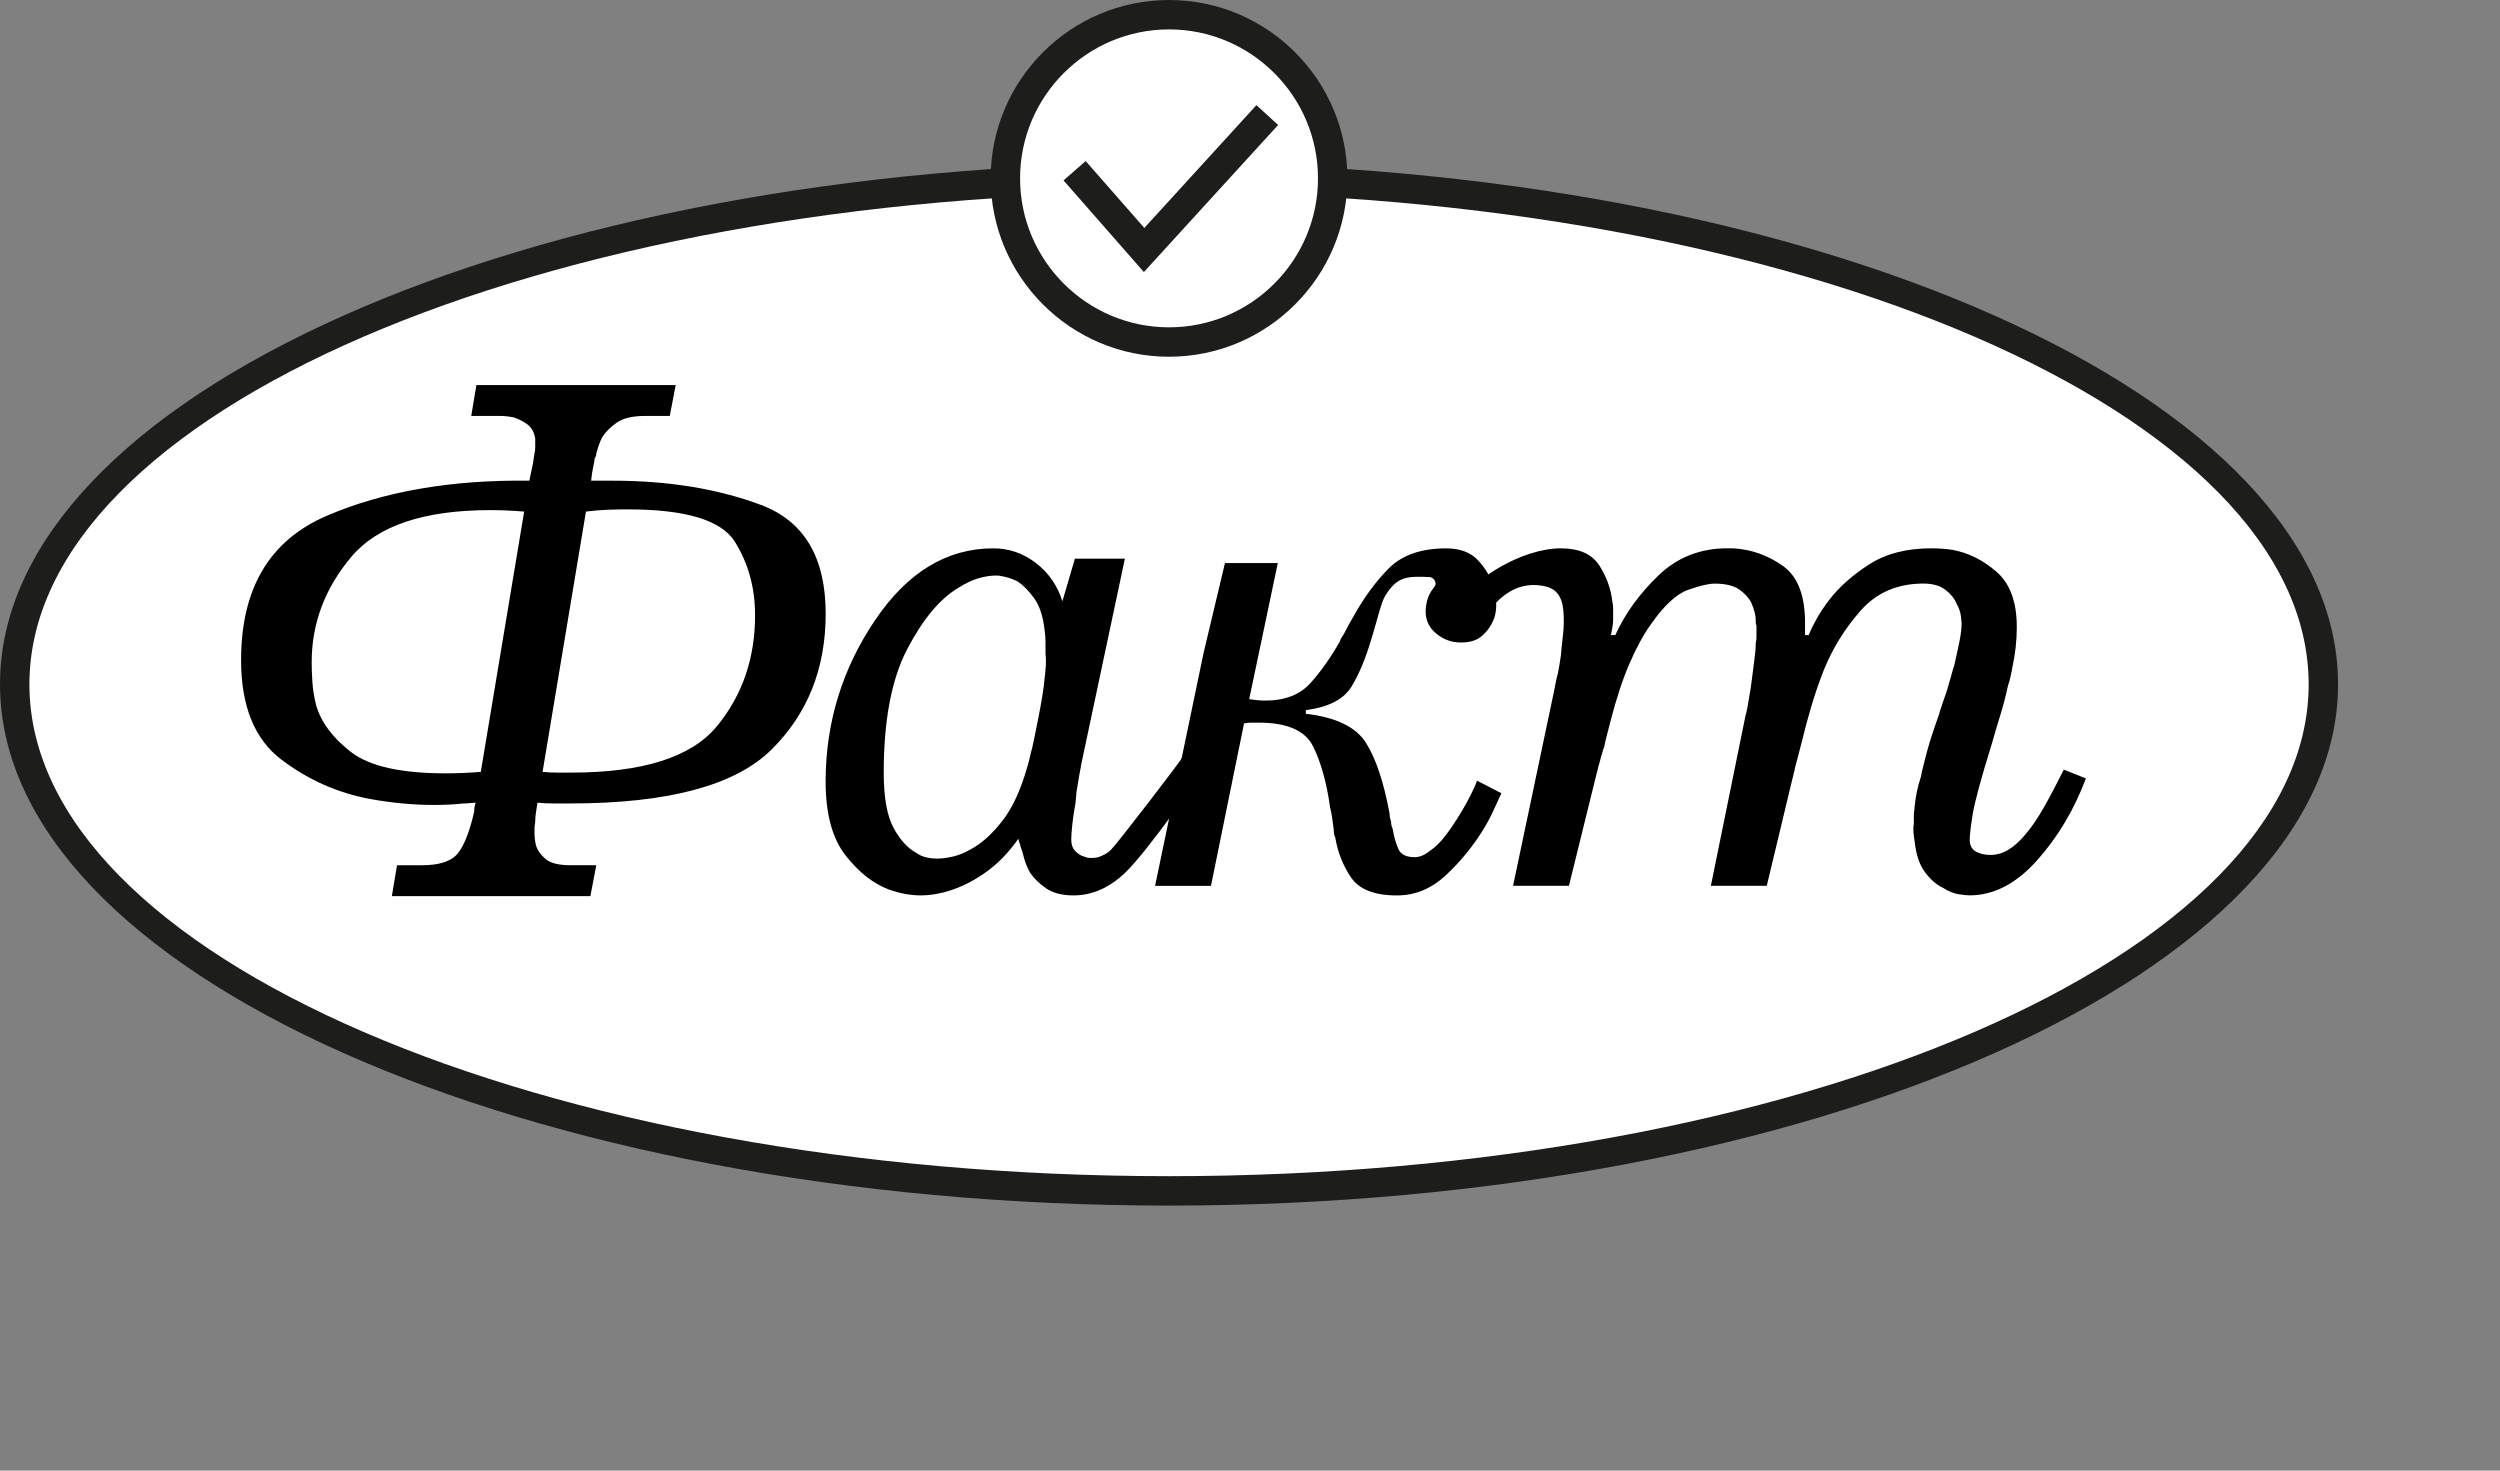 <svg xmlns="http://www.w3.org/2000/svg" xmlns:i="http://ns.adobe.com/AdobeIllustrator/10.0/" id="Layer_1" version="1.1" viewBox="0 0 170 100">
  <rect x="0" y="0" width="170" height="100" fill="#808080" stroke="none"/>
  <g>
    <ellipse cx="79.494" cy="46.534" rx="78.494" ry="34.447" fill="#fff"></ellipse>
    <path d="M79.494,81.98C35.661,81.98,0,66.079,0,46.534,0,26.988,35.661,11.087,79.494,11.087s79.494,15.901,79.494,35.447c0,19.545-35.661,35.446-79.494,35.446ZM79.494,13.087C36.764,13.087,2,28.091,2,46.534c0,18.442,34.764,33.446,77.494,33.446s77.494-15.004,77.494-33.446c0-18.443-34.764-33.447-77.494-33.447Z" fill="#1d1d1b"></path>
  </g>
  <g>
    <path d="M26.995,58.837h1.7c1.199,0,2.016-.274,2.449-.824.434-.551.801-1.492,1.101-2.825,0-.101.008-.2.024-.3.017-.101.042-.2.075-.301-.134,0-.267.009-.399.025-.134.018-.284.025-.45.025-.3.033-.617.059-.95.074-.334.018-.684.025-1.05.025-.667,0-1.367-.033-2.101-.1s-1.467-.167-2.199-.301c-2.2-.399-4.218-1.291-6.051-2.675-1.833-1.383-2.75-3.642-2.75-6.774,0-4.867,1.934-8.133,5.801-9.801,3.866-1.666,8.466-2.466,13.8-2.399.032-.167.066-.325.1-.476.033-.149.066-.308.101-.475.032-.133.058-.275.074-.425.017-.15.042-.308.075-.476.033-.133.05-.258.05-.375v-.625c0-.032-.008-.074-.024-.125-.018-.05-.025-.091-.025-.125-.1-.332-.283-.591-.55-.774-.268-.183-.55-.325-.85-.425-.168-.033-.325-.059-.476-.075-.149-.017-.292-.025-.425-.025h-2l.35-2.1h13.551l-.4,2.1h-1.7c-.833,0-1.467.15-1.899.45-.434.3-.768.634-1,1-.101.2-.184.4-.25.6-.067.2-.117.367-.15.5,0,.067-.009.125-.025.176-.017.05-.042.092-.074.125-.034.233-.075.467-.125.699-.051.234-.093.518-.125.851h1.449c3.801,0,7.167.55,10.101,1.649,2.933,1.101,4.399,3.567,4.399,7.4,0,3.733-1.233,6.817-3.699,9.25-2.468,2.434-7.034,3.65-13.7,3.65h-1.075c-.384,0-.759-.017-1.125-.051-.033.234-.067.45-.1.65-.034.2-.051.4-.051.6,0,.067-.008.143-.024.226-.018.083-.025.158-.025.225v.45c0,.1.008.217.025.35.017.134.041.268.075.4.1.334.316.643.649.925.333.284.9.425,1.7.425h1.75l-.4,2.101h-13.5l.351-2.101ZM35.644,34.787c-.399-.032-.792-.058-1.175-.075-.384-.016-.759-.024-1.125-.024-4.533,0-7.692,1.067-9.475,3.2-1.784,2.133-2.675,4.517-2.675,7.149,0,.4.016.851.05,1.351.032.5.116,1.017.25,1.55.333,1.167,1.125,2.233,2.375,3.2s3.392,1.449,6.425,1.449c.366,0,.75-.008,1.15-.024.399-.017.816-.042,1.25-.075l2.949-17.7ZM36.894,52.487c.333.033.658.05.976.05h.975c4.866,0,8.167-1.05,9.9-3.149,1.732-2.101,2.6-4.617,2.6-7.551,0-1.866-.458-3.532-1.375-5-.917-1.466-3.342-2.199-7.274-2.199-.434,0-.884.008-1.351.024-.467.018-.967.059-1.5.125l-2.95,17.7Z"></path>
    <path d="M73.544,51.888c-.033.167-.083.434-.149.8-.067.367-.134.767-.2,1.2,0,.1-.009.208-.025.324-.017.117-.024.226-.024.325-.101.534-.175,1.034-.226,1.5-.05.468-.074.817-.074,1.05,0,.301.066.534.199.7.133.167.301.3.5.4.033,0,.267.1.301.1.066.034.141.048.225.05.408.01.581.003,1.025-.225.165-.085.316-.191.449-.325.333-.3,4.758-6.055,4.858-6.289l1.45.801c-.067.199-3.771,5.541-5.333,7.038-1.081,1.036-2.259,1.551-3.525,1.551-.767,0-1.384-.159-1.85-.476-.468-.316-.834-.675-1.101-1.075-.167-.3-.292-.591-.375-.875-.083-.282-.142-.491-.175-.625-.033-.066-.05-.116-.05-.149s-.018-.066-.05-.101v-.05c0-.032-.018-.091-.05-.175-.034-.083-.067-.191-.101-.325-.667.968-1.45,1.759-2.35,2.375-.9.617-1.817,1.042-2.75,1.275-.268.066-.525.116-.775.149s-.509.051-.774.051c-.334,0-.684-.034-1.051-.101-.367-.067-.733-.167-1.1-.3-1.067-.4-2.05-1.175-2.95-2.325-.899-1.149-1.35-2.825-1.35-5.024v-.15c.032-3.933,1.149-7.533,3.35-10.8s4.883-4.9,8.05-4.9c1.066,0,2.033.334,2.9,1,.866.667,1.467,1.534,1.8,2.601l.851-2.9h3.399l-2.95,13.9ZM70.019,51.537c.05-.232.107-.466.175-.7.066-.3.133-.616.2-.949.066-.333.133-.667.2-1,.1-.5.191-1,.274-1.5s.142-.95.175-1.351c.033-.267.059-.532.075-.8.017-.267.008-.533-.024-.8v-.775c0-.25-.018-.491-.051-.725-.1-.967-.333-1.708-.699-2.226-.367-.516-.75-.907-1.15-1.175-.268-.133-.533-.232-.8-.3-.268-.066-.483-.1-.65-.1-.399,0-.817.066-1.25.199-.434.134-.884.351-1.35.65-1.268.768-2.425,2.167-3.476,4.2-1.05,2.033-1.574,4.817-1.574,8.35,0,1.7.225,2.959.675,3.775.45.817.958,1.375,1.524,1.675.233.167.476.275.726.325s.475.075.675.075c.366,0,.75-.051,1.15-.15.399-.1.8-.267,1.199-.5.733-.4,1.441-1.041,2.125-1.925.684-.883,1.242-2.092,1.676-3.625.066-.2.125-.417.175-.65Z"></path>
    <path d="M98.287,42.84c.217-.532.987-1.559,1.254-2.126.667-1.3,3.918-3.427,6.602-3.427,1.232,0,2.1.384,2.6,1.15s.8,1.6.9,2.5c.032.134.05.267.05.399v.801c0,.167-.018.342-.05.524-.034.184-.067.358-.101.525h.3c.667-1.467,1.642-2.816,2.926-4.05,1.282-1.233,2.841-1.851,4.675-1.851h.399c1.233.067,2.367.468,3.4,1.2,1.033.733,1.533,2.084,1.5,4.05v.65h.25c.133-.333.316-.708.55-1.125s.517-.842.851-1.275c.666-.866,1.566-1.666,2.699-2.399s2.551-1.101,4.25-1.101c.233,0,.467.009.7.025s.467.042.7.075c1.1.199,2.107.699,3.025,1.5.916.8,1.375,2.05,1.375,3.75,0,.467-.025.925-.075,1.375-.05.449-.125.908-.226,1.375-.033.199-.074.408-.125.625-.05.217-.108.425-.175.625-.134.633-.3,1.274-.5,1.925-.2.649-.399,1.325-.6,2.024-.733,2.367-1.167,3.968-1.3,4.801-.134.833-.2,1.399-.2,1.699,0,.4.142.676.425.825.283.15.607.226.975.226.434,0,.842-.117,1.226-.351.383-.232.758-.566,1.125-1,.433-.5.857-1.116,1.274-1.85s.875-1.601,1.375-2.601l1.5.601c-.8,2.134-1.908,3.992-3.324,5.575-1.418,1.583-2.942,2.375-4.575,2.375-.167,0-.417-.025-.75-.075-.334-.05-.684-.192-1.05-.425-.434-.2-.843-.551-1.226-1.051-.384-.5-.625-1.216-.725-2.149-.034-.2-.059-.4-.075-.601-.018-.199-.009-.399.025-.6v-.55c0-.101.008-.191.024-.275.017-.083.025-.175.025-.274.032-.333.083-.667.149-1s.15-.65.25-.95c.033-.101.059-.208.075-.325.017-.116.042-.225.075-.325.232-.966.441-1.725.625-2.274.183-.551.357-1.059.525-1.525v-.05c.032-.101.066-.2.1-.3.033-.101.066-.2.1-.301.066-.199.142-.416.226-.649.083-.233.157-.483.225-.75.066-.2.125-.4.175-.601.051-.199.108-.399.176-.6.133-.566.25-1.1.35-1.6s.15-.917.15-1.25c0-.066-.018-.233-.051-.5s-.133-.551-.3-.851c-.134-.333-.384-.642-.75-.925-.367-.283-.867-.425-1.5-.425-1.767,0-3.192.617-4.274,1.85-1.084,1.233-1.926,2.601-2.525,4.101-.334.867-.617,1.699-.85,2.5-.234.8-.418,1.483-.551,2.05-.133.533-.242.95-.324,1.25-.084.3-.159.583-.226.85v.101c-.033.066-.059.149-.075.25-.017.1-.042.199-.074.3l-1.75,7.3h-3.801l2.351-11.55c.032-.101.058-.2.075-.3.016-.101.041-.217.074-.351.033-.232.075-.482.125-.75.051-.267.092-.532.125-.8.066-.533.133-1.05.2-1.55.066-.5.101-.883.101-1.15,0-.066.008-.133.024-.2.017-.066.025-.149.025-.25v-.8c-.034-.066-.05-.133-.05-.2v-.199c0-.133-.025-.301-.075-.5-.05-.2-.125-.417-.226-.65-.167-.333-.441-.633-.824-.9-.384-.266-.942-.399-1.676-.399-.399,0-1,.142-1.8.425s-1.649,1.075-2.55,2.375c-.5.7-.983,1.592-1.45,2.675-.467,1.084-.899,2.409-1.3,3.976-.1.399-.184.725-.25.975-.067.25-.117.475-.15.675-.033.067-.059.125-.074.175-.018.051-.025.093-.025.125-.033.067-.05.117-.05.15s-.018.084-.05.15c-.034.133-.067.267-.101.399-.033.134-.067.25-.1.351-.034.133-.067.267-.101.399-.033.134-.066.268-.1.4l-1.8,7.3h-3.8l2.8-13.3c.032-.167.066-.342.1-.525.033-.183.083-.392.15-.625.032-.166.066-.35.1-.55s.066-.416.101-.65c.032-.399.074-.808.125-1.225.05-.416.074-.758.074-1.025,0-.966-.028-2.158-1.199-2.449-1.791-.445-3.285.526-4.35,2.399-.067.167-2.724,1.087-2.507.552Z"></path>
  </g>
  <g>
    <g>
      <circle cx="79.494" cy="12.129" r="11.129" fill="#fff"></circle>
      <path d="M79.494,24.259c-6.688,0-12.129-5.441-12.129-12.129S72.806,0,79.494,0c6.688,0,12.129,5.441,12.129,12.129s-5.441,12.129-12.129,12.129ZM79.494,2c-5.585,0-10.129,4.544-10.129,10.129s4.544,10.129,10.129,10.129c5.585,0,10.129-4.544,10.129-10.129s-4.544-10.129-10.129-10.129Z" fill="#1d1d1b"></path>
    </g>
    <g>
      <polyline points="73.073 11.61 77.799 17 86.174 7.823" fill="#fff"></polyline>
      <polygon points="77.784 18.5 72.321 12.269 73.825 10.951 77.814 15.5 85.436 7.149 86.912 8.498 77.784 18.5" fill="#1d1d1b"></polygon>
    </g>
  </g>
  <path d="M100.443,53.087c-.1.268-.25.601-.45,1-.199.4-.434.817-.699,1.25-.301.5-.625.984-.976,1.45-.35.468-.725.834-1.125,1.101-.167.133-.333.233-.5.3-.167.067-.333.1-.5.1-.567,0-.934-.183-1.1-.55-.167-.366-.3-.833-.4-1.4-.033-.066-.059-.141-.075-.225-.017-.083-.024-.158-.024-.225-.034-.101-.059-.191-.075-.275-.018-.083-.025-.175-.025-.275-.399-2.166-.941-3.782-1.625-4.85-.684-1.066-2.042-1.717-4.074-1.95v-.25c1.566-.2,2.595-.749,3.125-1.625,1.351-2.236,1.767-5.324,2.274-6.149.806-1.31,1.468-1.342,3-1.275.308.013.53.377.375.625-.126.202-.602.637-.625,1.675-.014.634.241,1.15.726,1.55.482.4,1.041.601,1.675.601.6,0,1.066-.142,1.399-.425s.583-.608.75-.976c.101-.2.167-.399.2-.6s.05-.366.05-.5c0-.2-.017-.417-.05-.65-.033-.232-.083-.466-.149-.7-.2-.633-.551-1.216-1.051-1.75-.5-.532-1.217-.8-2.149-.8-1.7,0-3,.45-3.9,1.351-.899.899-1.717,2.017-2.45,3.35-.1.167-.199.342-.3.525-.1.184-.2.375-.3.574-.067.101-.125.192-.175.275-.05.084-.093.175-.125.275-.601,1.066-1.259,2-1.976,2.8s-1.742,1.2-3.074,1.2c-.168,0-.343-.008-.525-.025-.184-.017-.375-.041-.575-.075l1.944-9.25h-3.593s-1.419,5.968-1.451,6.1l-3.3,15.85h3.8l2.25-11.05c.166-.033.341-.05.524-.05h.476c1.933,0,3.166.542,3.7,1.625.532,1.083.916,2.458,1.149,4.125.066.267.116.524.15.774.032.25.066.509.1.775,0,.1.008.192.025.274.017.084.041.159.075.226.166,1,.524,1.908,1.074,2.725.551.816,1.592,1.226,3.125,1.226,1.233,0,2.342-.459,3.325-1.375.983-.917,1.825-1.941,2.525-3.075.267-.433.5-.866.7-1.3.199-.434.383-.833.55-1.2l-1.65-.851Z"></path>
</svg>
